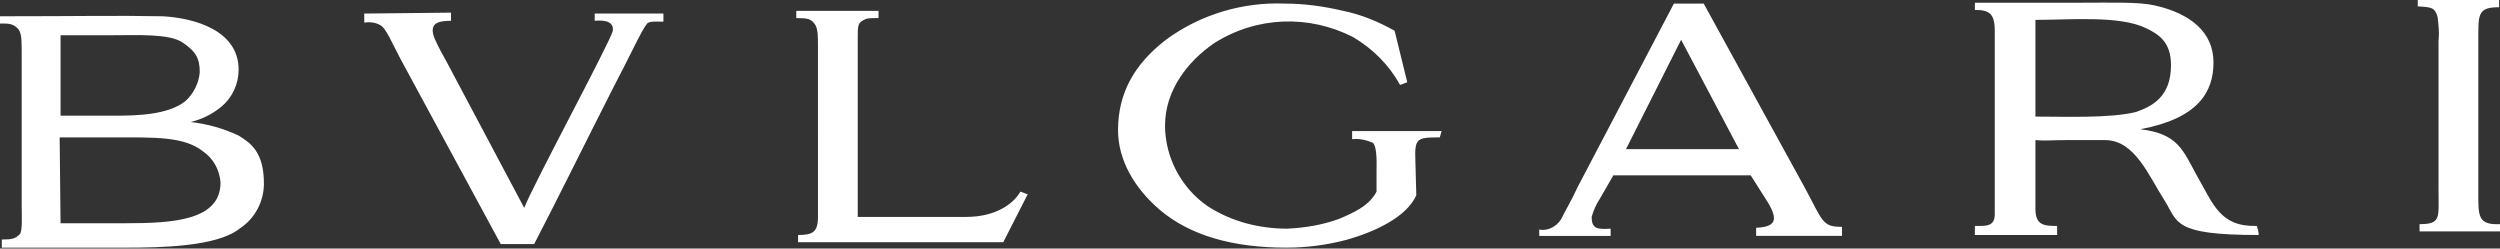 <?xml version="1.0" encoding="utf-8"?>
<!-- Generator: Adobe Illustrator 25.3.1, SVG Export Plug-In . SVG Version: 6.00 Build 0)  -->
<svg version="1.1" id="Layer_1" xmlns="http://www.w3.org/2000/svg" xmlns:xlink="http://www.w3.org/1999/xlink" x="0px" y="0px"
	 viewBox="0 0 276.6 27.5" style="enable-background:new 0 0 276.6 27.5;" xml:space="preserve">
<rect x="0" y="0" width="276.6" height="27.5" fill="#333333" stroke="none"/>
<style type="text/css">
	.st0{fill-rule:evenodd;clip-rule:evenodd;fill:#FFFFFF;}
</style>
<path class="st0" d="M276.6,24.8v0.8h-8.9v-0.8c2.4,0,2.1-0.7,2.1-3.7V4.5c0.1-0.9,0-1.7-0.1-2.6c-0.3-1.1-0.7-1.1-2.2-1.2V0h9v0.8
	c-2.4,0-2.3,0.8-2.3,3.7v16.6C274.2,23.9,274.1,24.9,276.6,24.8 M249.9,26c-9.5,0-8.9-1.4-10.4-3.8c-1.8-2.8-3.3-6.7-6.6-6.7
	c-0.9,0-3.8,0-4.3,0c-1.5,0-2.4,0.1-3.4,0v7.6c0,1.8,0.9,1.9,2.4,1.9V26h-9.1V25c1.2,0,2.2,0.1,2.2-1.3V3.4c0-1.9-0.6-2.3-2.2-2.3
	V0.3h11.6c3.8,0,6.5-0.1,8.3,0.3c4,0.9,6.5,3,6.5,6.3s-1.7,6.2-8.1,7.4c4.2,0.5,4.7,2.3,6.3,5.2c1.8,3.1,2.5,5.6,6.6,5.5
	C249.8,25.3,249.9,25.7,249.9,26 M225.2,12.9c3.3,0,8.2,0.2,11.1-0.5c1.7-0.6,3.9-1.6,3.9-5.2c0-2.5-1.3-3.4-2.8-4.1
	c-2.9-1.4-8.4-0.9-12.2-0.9L225.2,12.9z M193.7,19.4h-15.2L177,22c-0.4,0.6-0.7,1.3-0.9,2c0,1.3,0.6,1.4,2.1,1.3v0.8h-7.9v-0.7
	c1.1,0.2,2.2-0.5,2.6-1.5c0.4-0.8,0.8-1.4,1.7-3.3l10.6-20.2h3.3l11.2,20.4c2,3.7,1.9,4.3,4.1,4.3v1h-9.5v-0.9
	c2.1-0.1,2.5-0.8,1.3-2.8L193.7,19.4z M192.4,16.5L186,4.4l-6.1,12.1H192.4z M159.3,15.2c-2.6,0-2.8,0.1-2.7,2.7l0.1,3.7
	c-1.1,2.5-4.8,4.1-7.6,4.9c-2.2,0.6-4.5,0.9-6.8,0.9c-5.8,0-10.6-1.3-14-4.2c-2.8-2.4-4.6-5.5-4.6-8.8c0-4.1,1.8-7.3,5.3-10
	c3.8-2.8,8.5-4.2,13.2-4c2.1,0,4.3,0.3,6.4,0.8c2,0.4,3.9,1.2,5.7,2.2l1.4,5.7l-0.8,0.3c-1.2-2.2-3-4-5.2-5.3
	c-4.9-2.5-10.7-2.3-15.4,0.7c-2.9,2-5.4,5.2-5.4,9.1c0,3.5,1.8,6.9,4.7,8.9c2.6,1.7,5.7,2.5,8.8,2.5c2-0.1,3.9-0.4,5.8-1.1
	c1.4-0.6,3.3-1.4,4.1-3v-2.2c0-0.8,0.1-2.7-0.4-3.2c-0.7-0.3-1.5-0.5-2.3-0.4v-0.9h9.9L159.3,15.2L159.3,15.2z M97.2,1.2V2
	c-1.1,0-1.3,0-1.8,0.3S94.9,3,94.9,4.2V24h12c3.2,0,5.2-1.4,6-2.8l0.8,0.3l-2.7,5.3H88.3V26c1.6,0,2.2-0.3,2.2-2V5.3
	c0-1.4,0-2.2-0.4-2.7S89.4,2,88.1,2V1.2L97.2,1.2z M49.9,1.4v0.9c-1.5,0-2.5,0.3-1.8,2c0.4,0.9,0.9,1.8,1.4,2.7l8.5,16
	c1-2.6,9.6-18.5,9.8-19.6c0.2-1.4-1.9-1.1-2-1.1V1.5h7.6v0.9c-0.6,0-1.5-0.1-1.8,0.2c-0.6,0.7-1.9,3.6-3.8,7.2
	c-2.8,5.5-6.4,12.8-8.7,17.2h-3.7L44.3,6.5c-0.9-1.7-1.6-3.4-2.2-3.7c-0.5-0.3-1.1-0.4-1.8-0.3V1.5L49.9,1.4z M21.1,13.5
	c1.8,0.2,3.6,0.7,5.3,1.5c1.3,0.8,2.8,1.8,2.8,5.3c0,2-1,3.9-2.7,5c-2.5,2-8.8,2.1-12.5,2.1H0.2v-0.9c1.2,0,1.5-0.1,2-0.6
	c0.3-0.4,0.2-1.9,0.2-3.3V5.5c0-1.6-0.1-2.1-0.6-2.5S0.9,2.6,0,2.6V1.8c9,0,12.5-0.1,18,0c3.6,0.2,8.4,1.6,8.4,5.9
	c0,1.6-0.7,3.1-1.9,4.1C23.4,12.7,22.3,13.2,21.1,13.5 M6.7,12.8h6c2.5,0,5.9-0.1,7.8-1.6c0.9-0.8,1.5-2,1.6-3.2
	c0-1.5-0.4-2.3-1.9-3.3s-5-0.8-7.8-0.8H6.7V12.8z M6.7,24.7h7.2c5.2,0,10.5-0.3,10.5-4.5c-0.1-1.4-0.8-2.7-2-3.5
	c-2.1-1.6-5.2-1.5-9.8-1.5c-2,0-4,0-6,0L6.7,24.7z"/>
</svg>
